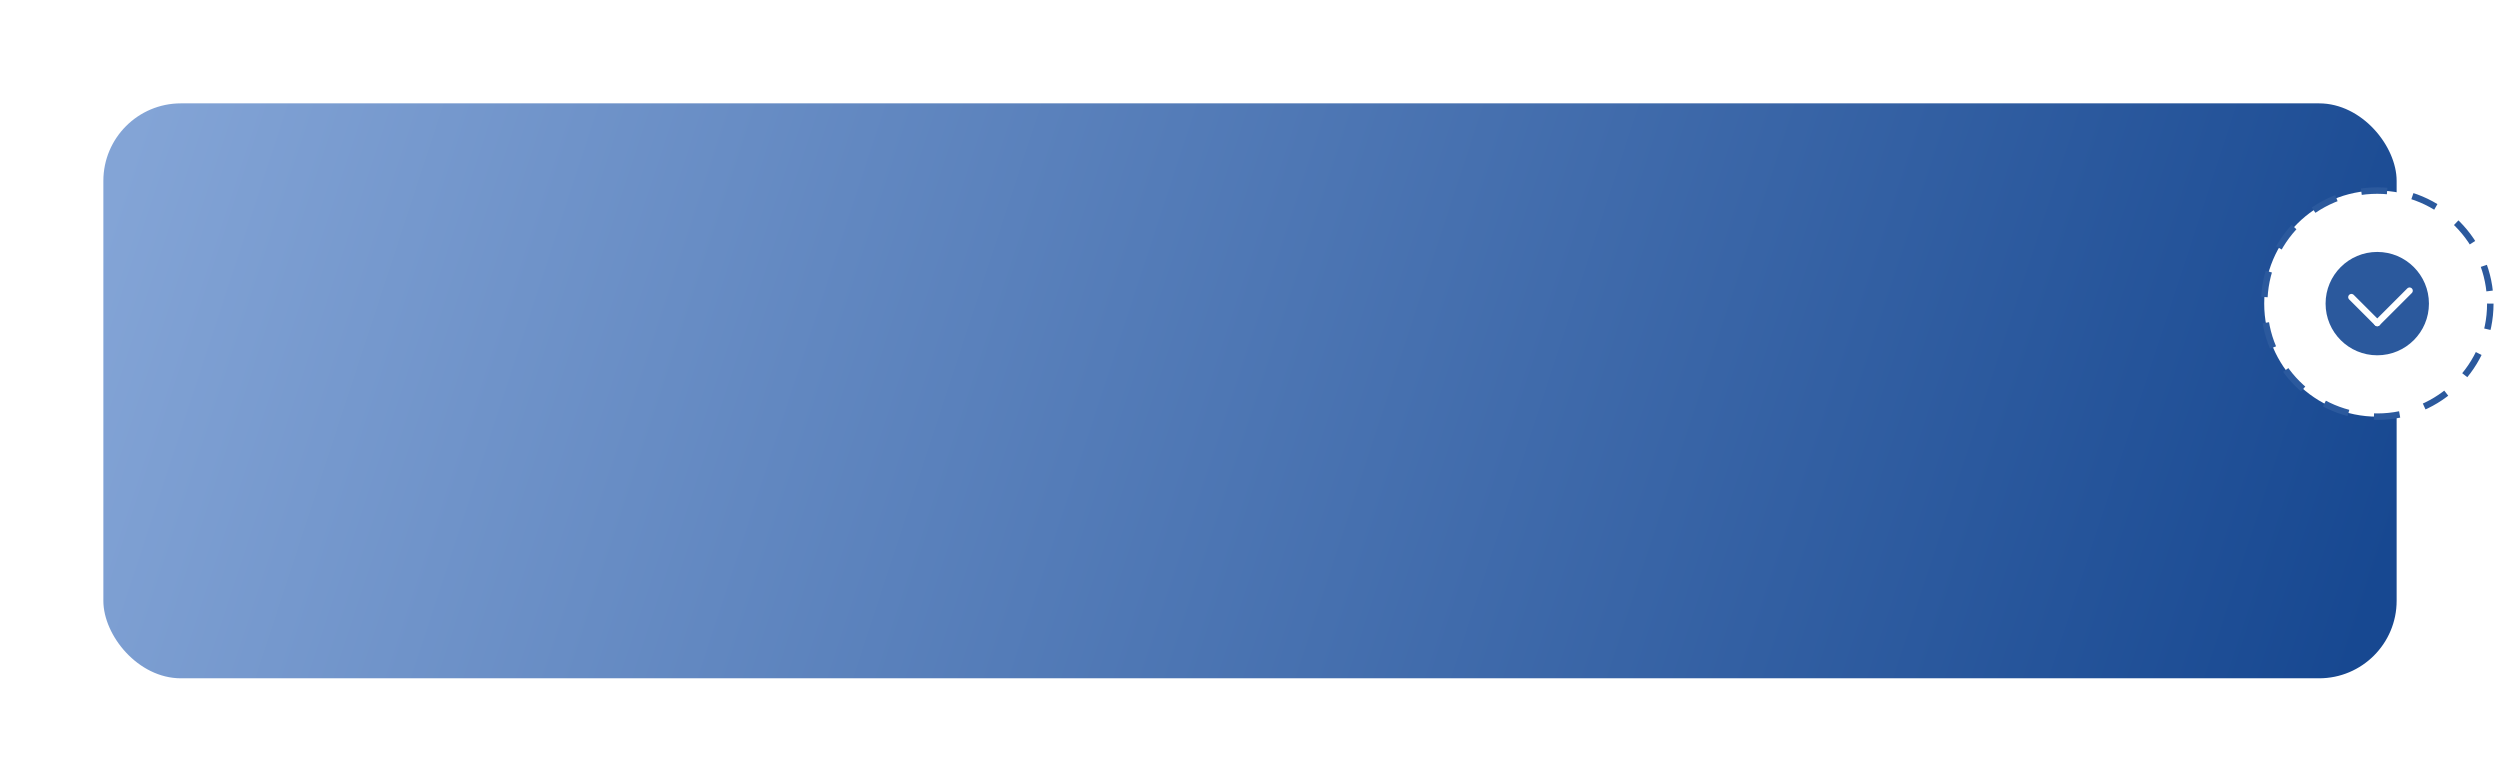 <?xml version="1.0" encoding="UTF-8"?> <svg xmlns="http://www.w3.org/2000/svg" width="387" height="121" viewBox="0 0 387 121" fill="none"><g filter="url(#filter0_d_6364_119)"><rect x="16" y="5" width="355" height="89" rx="12" fill="url(#paint0_linear_6364_119)"></rect></g><circle cx="368" cy="47" r="17.5" fill="white" stroke="#2B599D" stroke-dasharray="4 4"></circle><circle cx="368" cy="47" r="8" fill="#2B599D"></circle><path d="M364 46L368 50" stroke="white" stroke-linecap="round"></path><path d="M368 50L373 45" stroke="white" stroke-linecap="round"></path><defs><filter id="filter0_d_6364_119" x="0" y="0" width="387" height="121" filterUnits="userSpaceOnUse" color-interpolation-filters="sRGB"><feFlood flood-opacity="0" result="BackgroundImageFix"></feFlood><feColorMatrix in="SourceAlpha" type="matrix" values="0 0 0 0 0 0 0 0 0 0 0 0 0 0 0 0 0 0 127 0" result="hardAlpha"></feColorMatrix><feOffset dy="11"></feOffset><feGaussianBlur stdDeviation="8"></feGaussianBlur><feComposite in2="hardAlpha" operator="out"></feComposite><feColorMatrix type="matrix" values="0 0 0 0 0 0 0 0 0 0 0 0 0 0 0 0 0 0 0.23 0"></feColorMatrix><feBlend mode="normal" in2="BackgroundImageFix" result="effect1_dropShadow_6364_119"></feBlend><feBlend mode="normal" in="SourceGraphic" in2="effect1_dropShadow_6364_119" result="shape"></feBlend></filter><linearGradient id="paint0_linear_6364_119" x1="20.781" y1="10" x2="354.997" y2="119.581" gradientUnits="userSpaceOnUse"><stop stop-color="#83A4D6"></stop><stop offset="1" stop-color="#174891"></stop></linearGradient></defs></svg> 